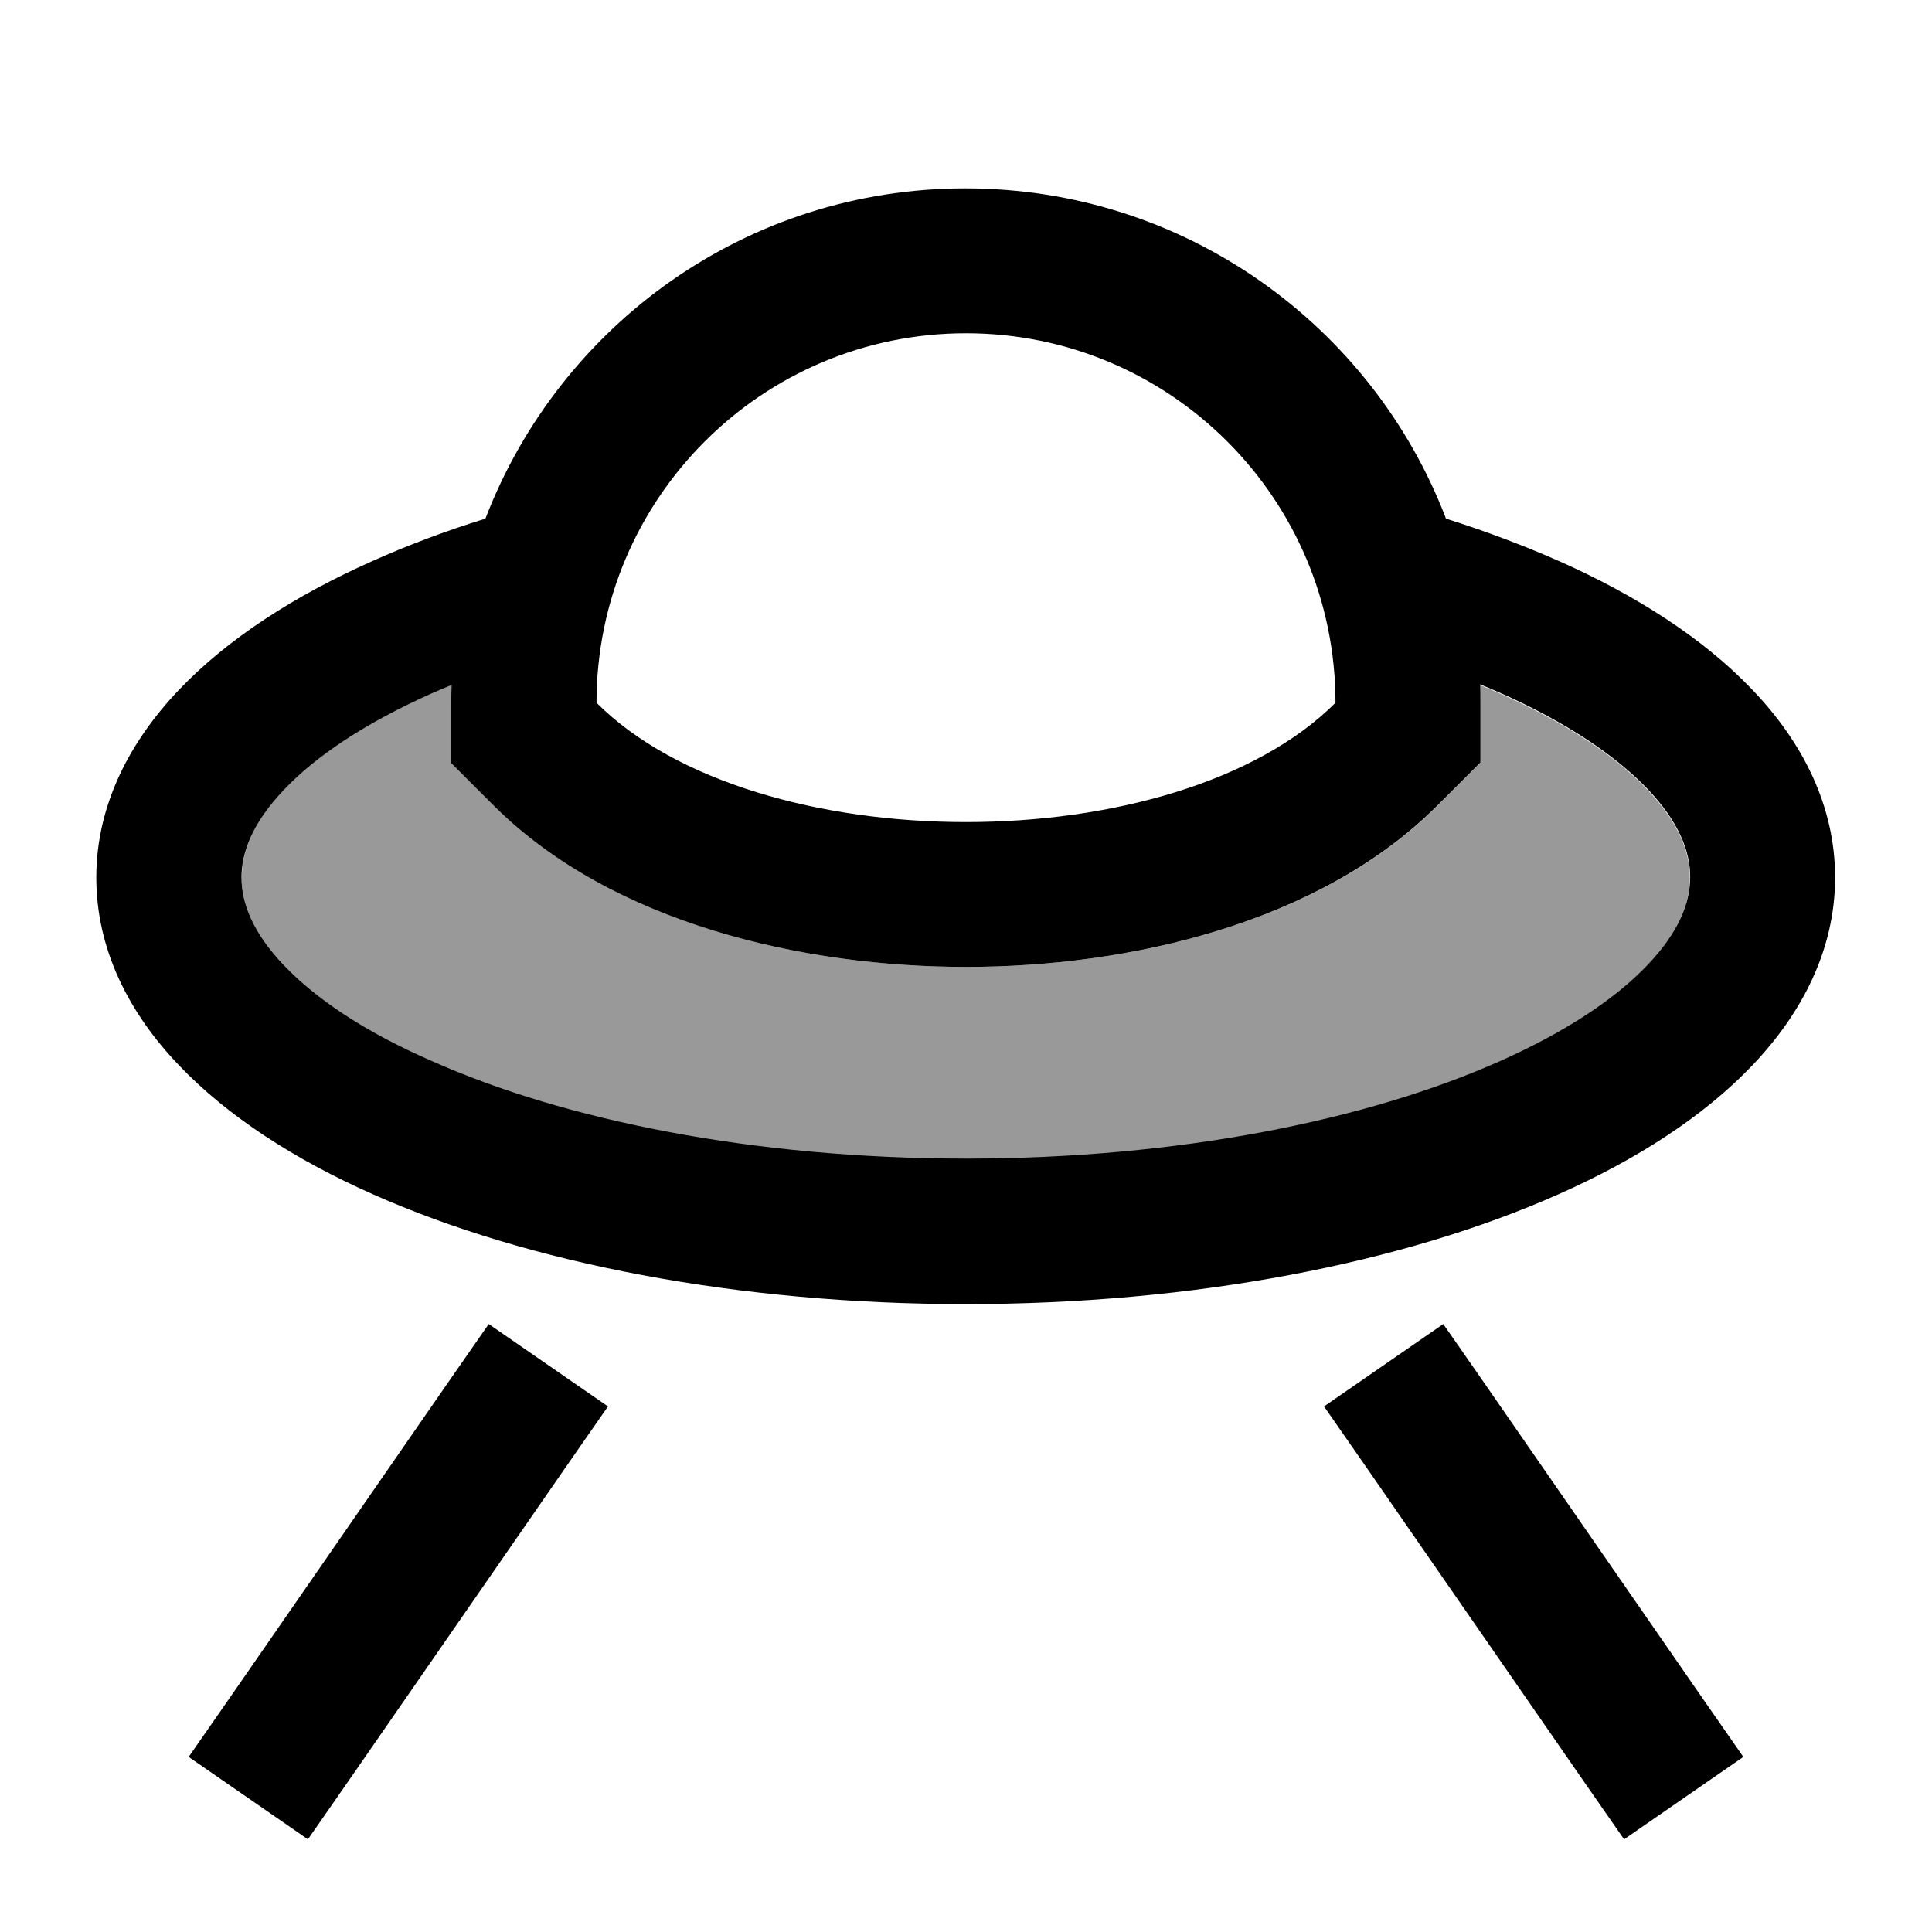 <svg xmlns="http://www.w3.org/2000/svg" viewBox="0 0 640 640"><!--! Font Awesome Pro 7.1.0 by @fontawesome - https://fontawesome.com License - https://fontawesome.com/license (Commercial License) Copyright 2025 Fonticons, Inc. --><path opacity=".4" fill="currentColor" d="M80 290.7C80 299.1 83.7 308.9 94.1 319.8C104.6 330.9 121 341.9 143 351.7C187 371.3 249.6 384 319.9 384C390.2 384 452.8 371.3 496.8 351.7C518.9 341.9 535.2 330.8 545.7 319.8C556.1 308.9 559.8 299.1 559.8 290.7C559.8 282.3 556.1 272.5 545.7 261.6C535.2 250.5 518.8 239.5 496.8 229.7C494.6 228.7 492.4 227.8 490.2 226.9C490.3 228.9 490.3 230.9 490.3 232.9L490.3 252.8L476.2 266.9C437 306.1 373.6 320.3 320 320.3C266.4 320.3 203 306.1 163.7 266.7L149.6 252.6L149.6 232.7C149.6 230.7 149.6 228.7 149.7 226.7C147.4 227.6 145.2 228.6 143.1 229.5C121 239.3 104.7 250.4 94.2 261.4C83.8 272.3 80.1 282.1 80.1 290.5z"/><path fill="currentColor" d="M476.3 266.7L490.4 252.6L490.4 232.7C490.4 230.7 490.4 228.7 490.3 226.7C492.6 227.6 494.8 228.6 496.9 229.5C519 239.3 535.3 250.4 545.8 261.4C556.2 272.3 559.9 282.1 559.9 290.5C559.9 298.9 556.2 308.7 545.8 319.6C535.3 330.7 518.9 341.7 496.9 351.5C452.9 371.1 390.3 383.8 320 383.8C249.7 383.8 187.1 371.1 143.1 351.5C121 341.9 104.7 330.9 94.1 319.8C83.7 308.9 80 299.1 80 290.7C80 282.3 83.7 272.5 94.1 261.6C104.6 250.5 121 239.5 143 229.7C145.2 228.7 147.4 227.8 149.6 226.9C149.5 228.9 149.5 230.9 149.5 232.9L149.5 252.8L163.6 266.9C203 306.1 266.4 320.3 320 320.3C373.6 320.3 437 306.1 476.3 266.7zM160.8 171.8C147.6 175.9 135.1 180.6 123.5 185.8C97.8 197.2 75.5 211.5 59.3 228.5C43 245.6 31.9 266.7 31.9 290.7C31.9 314.7 42.9 335.8 59.3 352.9C75.5 369.9 97.8 384.2 123.5 395.6C175 418.5 244.5 432 319.9 432C395.3 432 464.8 418.5 516.3 395.6C542 384.2 564.3 369.9 580.5 352.9C596.8 335.8 607.9 314.7 607.9 290.7C607.9 266.7 596.9 245.6 580.5 228.5C564.3 211.5 542 197.2 516.3 185.8C504.7 180.7 492.3 176 479 171.8C454.5 107.8 392.5 62.4 319.8 62.4C247.1 62.4 185.4 107.8 160.8 171.8zM442.4 232.8C389.7 285.5 250.3 285.5 197.6 232.8C197.6 165.2 252.4 110.4 320 110.4C387.6 110.4 442.4 165.2 442.4 232.8zM201.4 465.9L161.9 438.6L148.2 458.3L76.2 562.3L62.5 582L102 609.3L115.7 589.6L187.7 485.6L201.4 465.9zM452.3 485.6L524.3 589.6L538 609.3L577.5 582L563.8 562.3L491.8 458.3L478.1 438.6L438.6 465.9L452.3 485.6z"/></svg>
